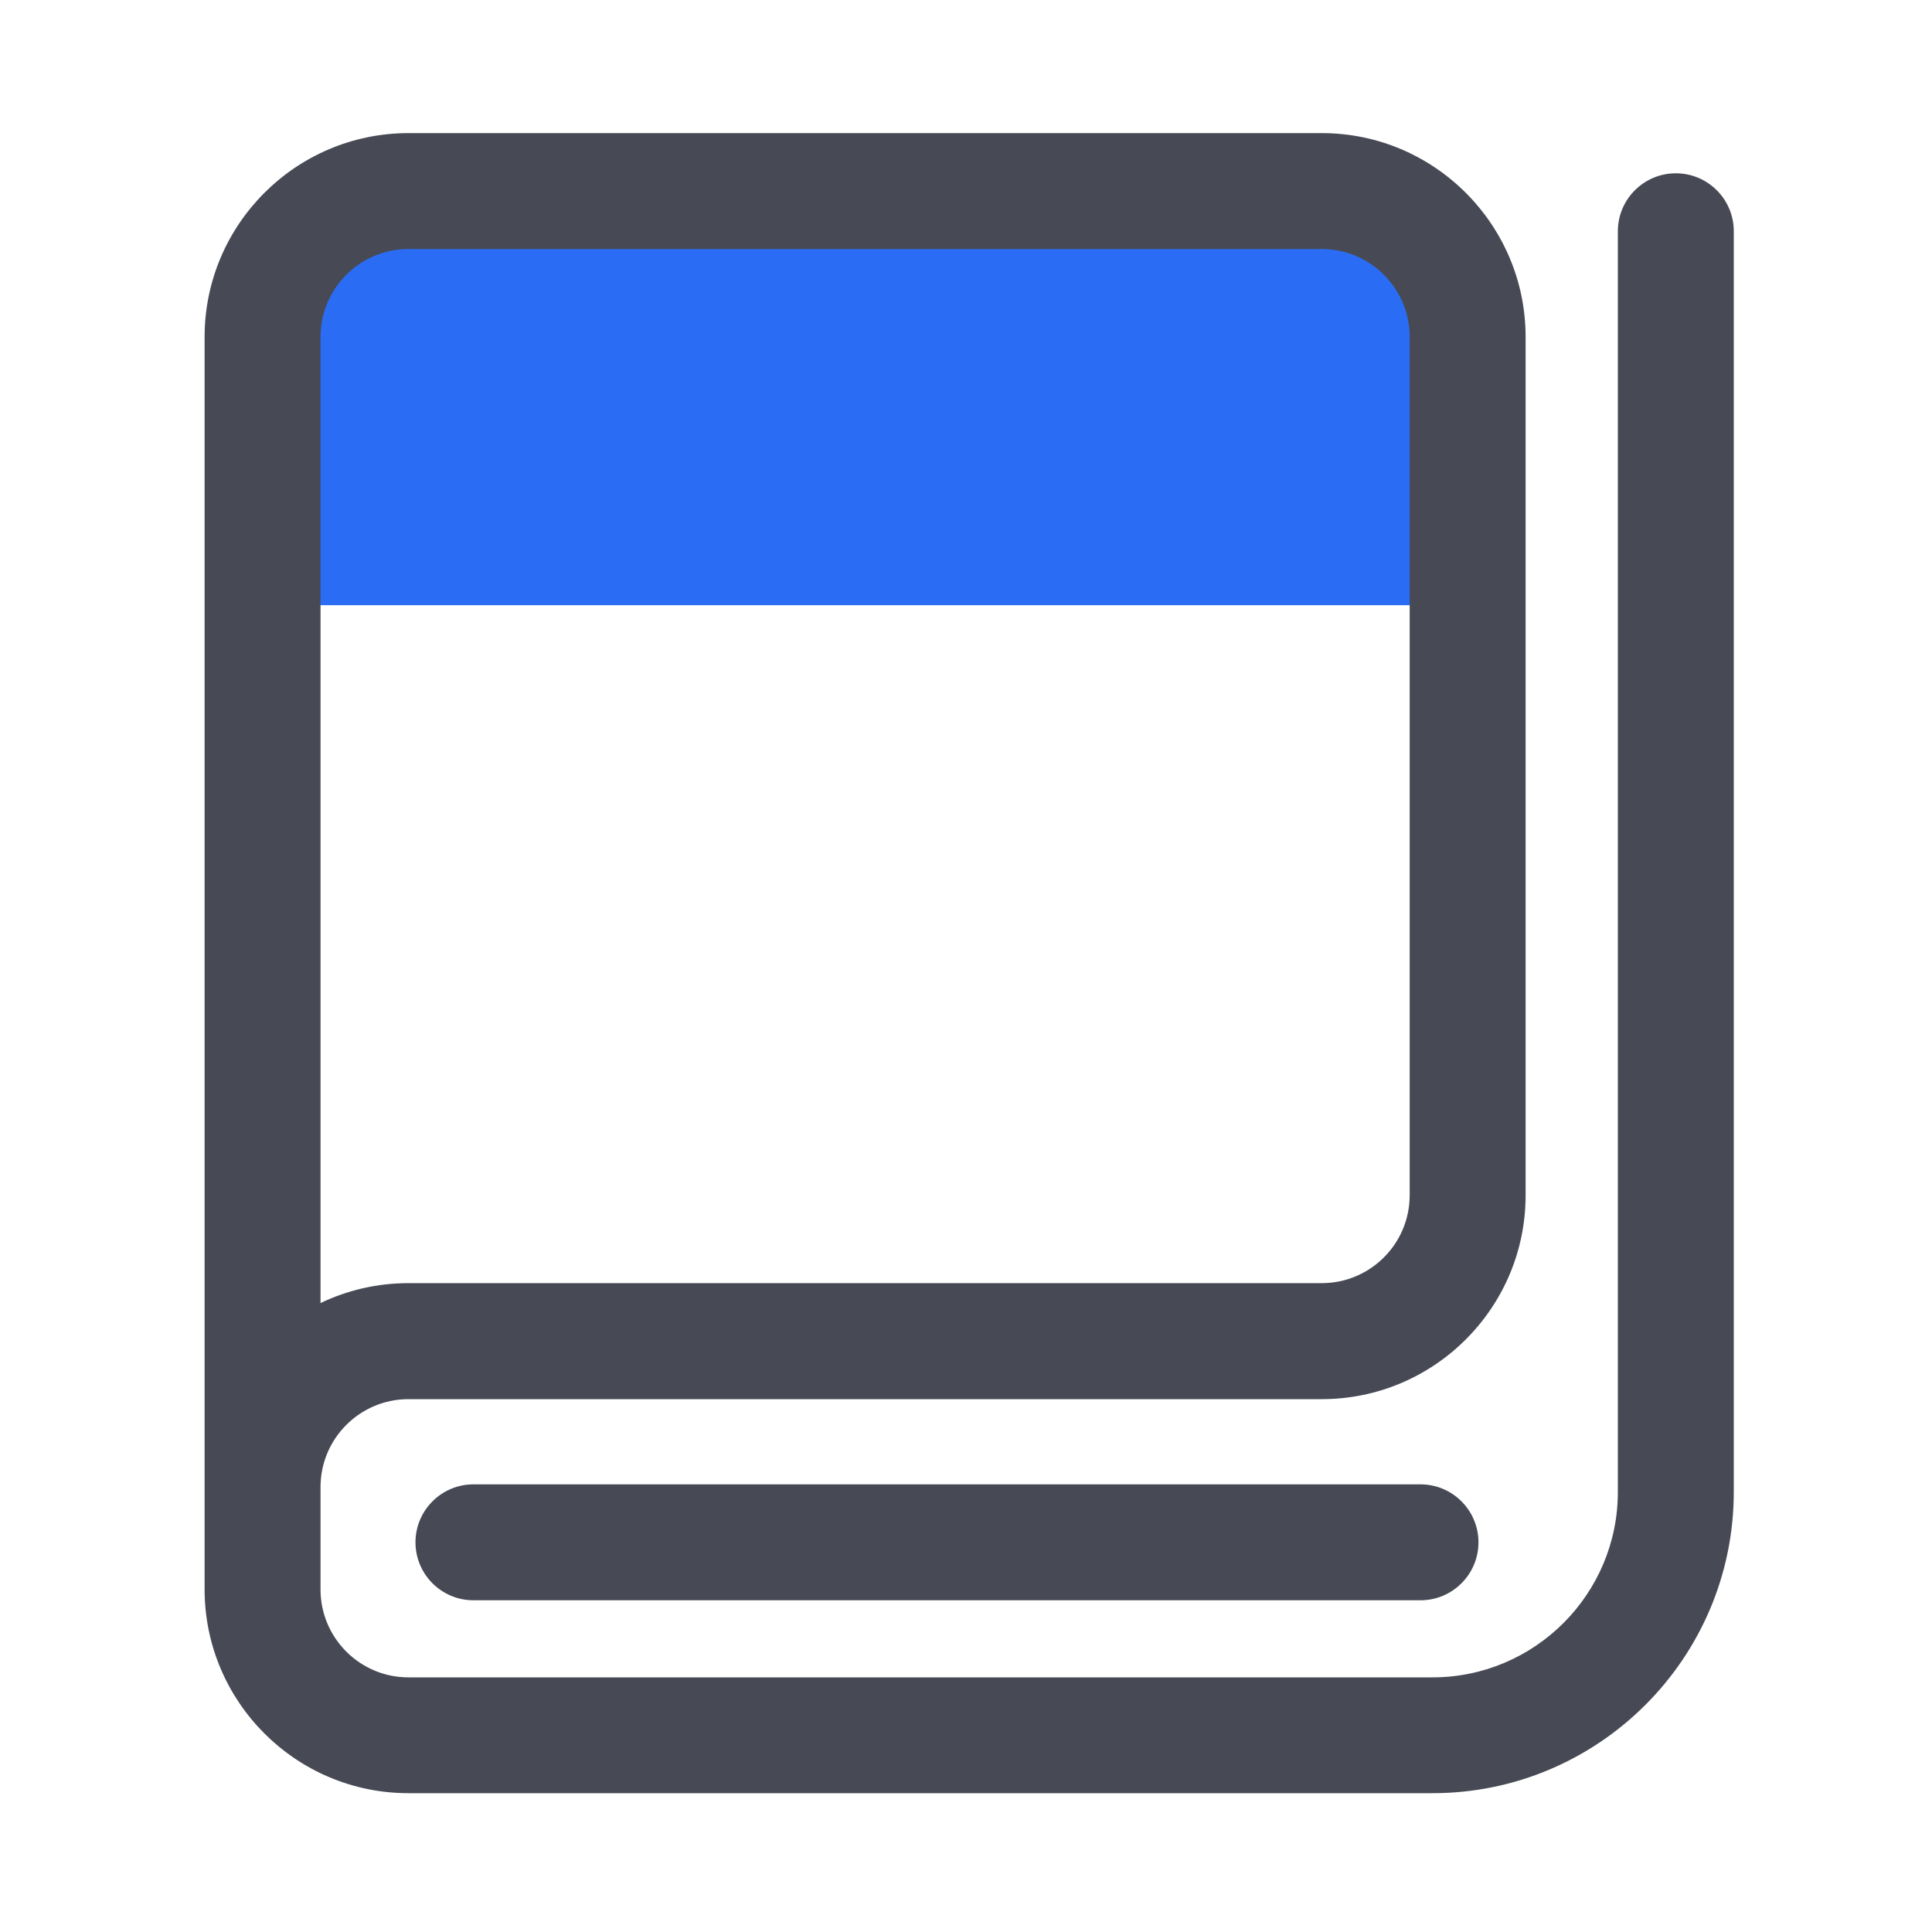 <?xml version="1.0" encoding="UTF-8" standalone="no"?>
<!DOCTYPE svg PUBLIC "-//W3C//DTD SVG 1.1//EN" "http://www.w3.org/Graphics/SVG/1.1/DTD/svg11.dtd">
<svg width="100%" height="100%" viewBox="0 0 200 200" version="1.1" xmlns="http://www.w3.org/2000/svg" xmlns:xlink="http://www.w3.org/1999/xlink" xml:space="preserve" xmlns:serif="http://www.serif.com/" style="fill-rule:evenodd;clip-rule:evenodd;stroke-linejoin:round;stroke-miterlimit:2;">
    <path d="M151.93,62.65L27.18,62.65L27.18,36.82C27.18,27.41 34.81,19.78 44.22,19.78L134.89,19.78C144.3,19.78 151.93,27.41 151.93,36.82L151.93,62.65Z" style="fill:rgb(42,109,244);fill-rule:nonzero;"/>
    <path d="M173.48,17.94C170.17,17.94 167.48,20.63 167.48,23.94L167.48,154.45C167.48,165.03 158.87,173.64 148.29,173.64L42.28,173.64C37.26,173.64 33.18,169.56 33.18,164.54L33.18,153.94C33.18,148.92 37.26,144.84 42.28,144.84L136.83,144.84C148.46,144.84 157.93,135.38 157.93,123.74L157.93,34.88C157.93,23.25 148.47,13.78 136.83,13.78L42.28,13.78C30.65,13.78 21.18,23.24 21.18,34.88L21.18,164.53C21.18,176.16 30.64,185.63 42.28,185.63L148.29,185.63C165.49,185.63 179.48,171.64 179.48,154.44L179.48,23.94C179.48,20.62 176.79,17.94 173.48,17.94ZM33.18,34.88C33.18,29.86 37.26,25.78 42.28,25.78L136.83,25.78C141.85,25.78 145.93,29.86 145.93,34.88L145.93,123.73C145.93,128.75 141.85,132.83 136.83,132.83L42.28,132.83C39.02,132.83 35.94,133.57 33.18,134.89L33.18,34.88Z" style="fill:rgb(71,74,84);fill-rule:nonzero;"/>
    <path d="M147.05,153.66L49.01,153.66C45.7,153.66 43.01,156.35 43.01,159.66C43.01,162.97 45.7,165.66 49.01,165.66L147.05,165.66C150.36,165.66 153.05,162.97 153.05,159.66C153.05,156.35 150.36,153.66 147.05,153.66Z" style="fill:rgb(71,74,84);fill-rule:nonzero;"/>
</svg>
